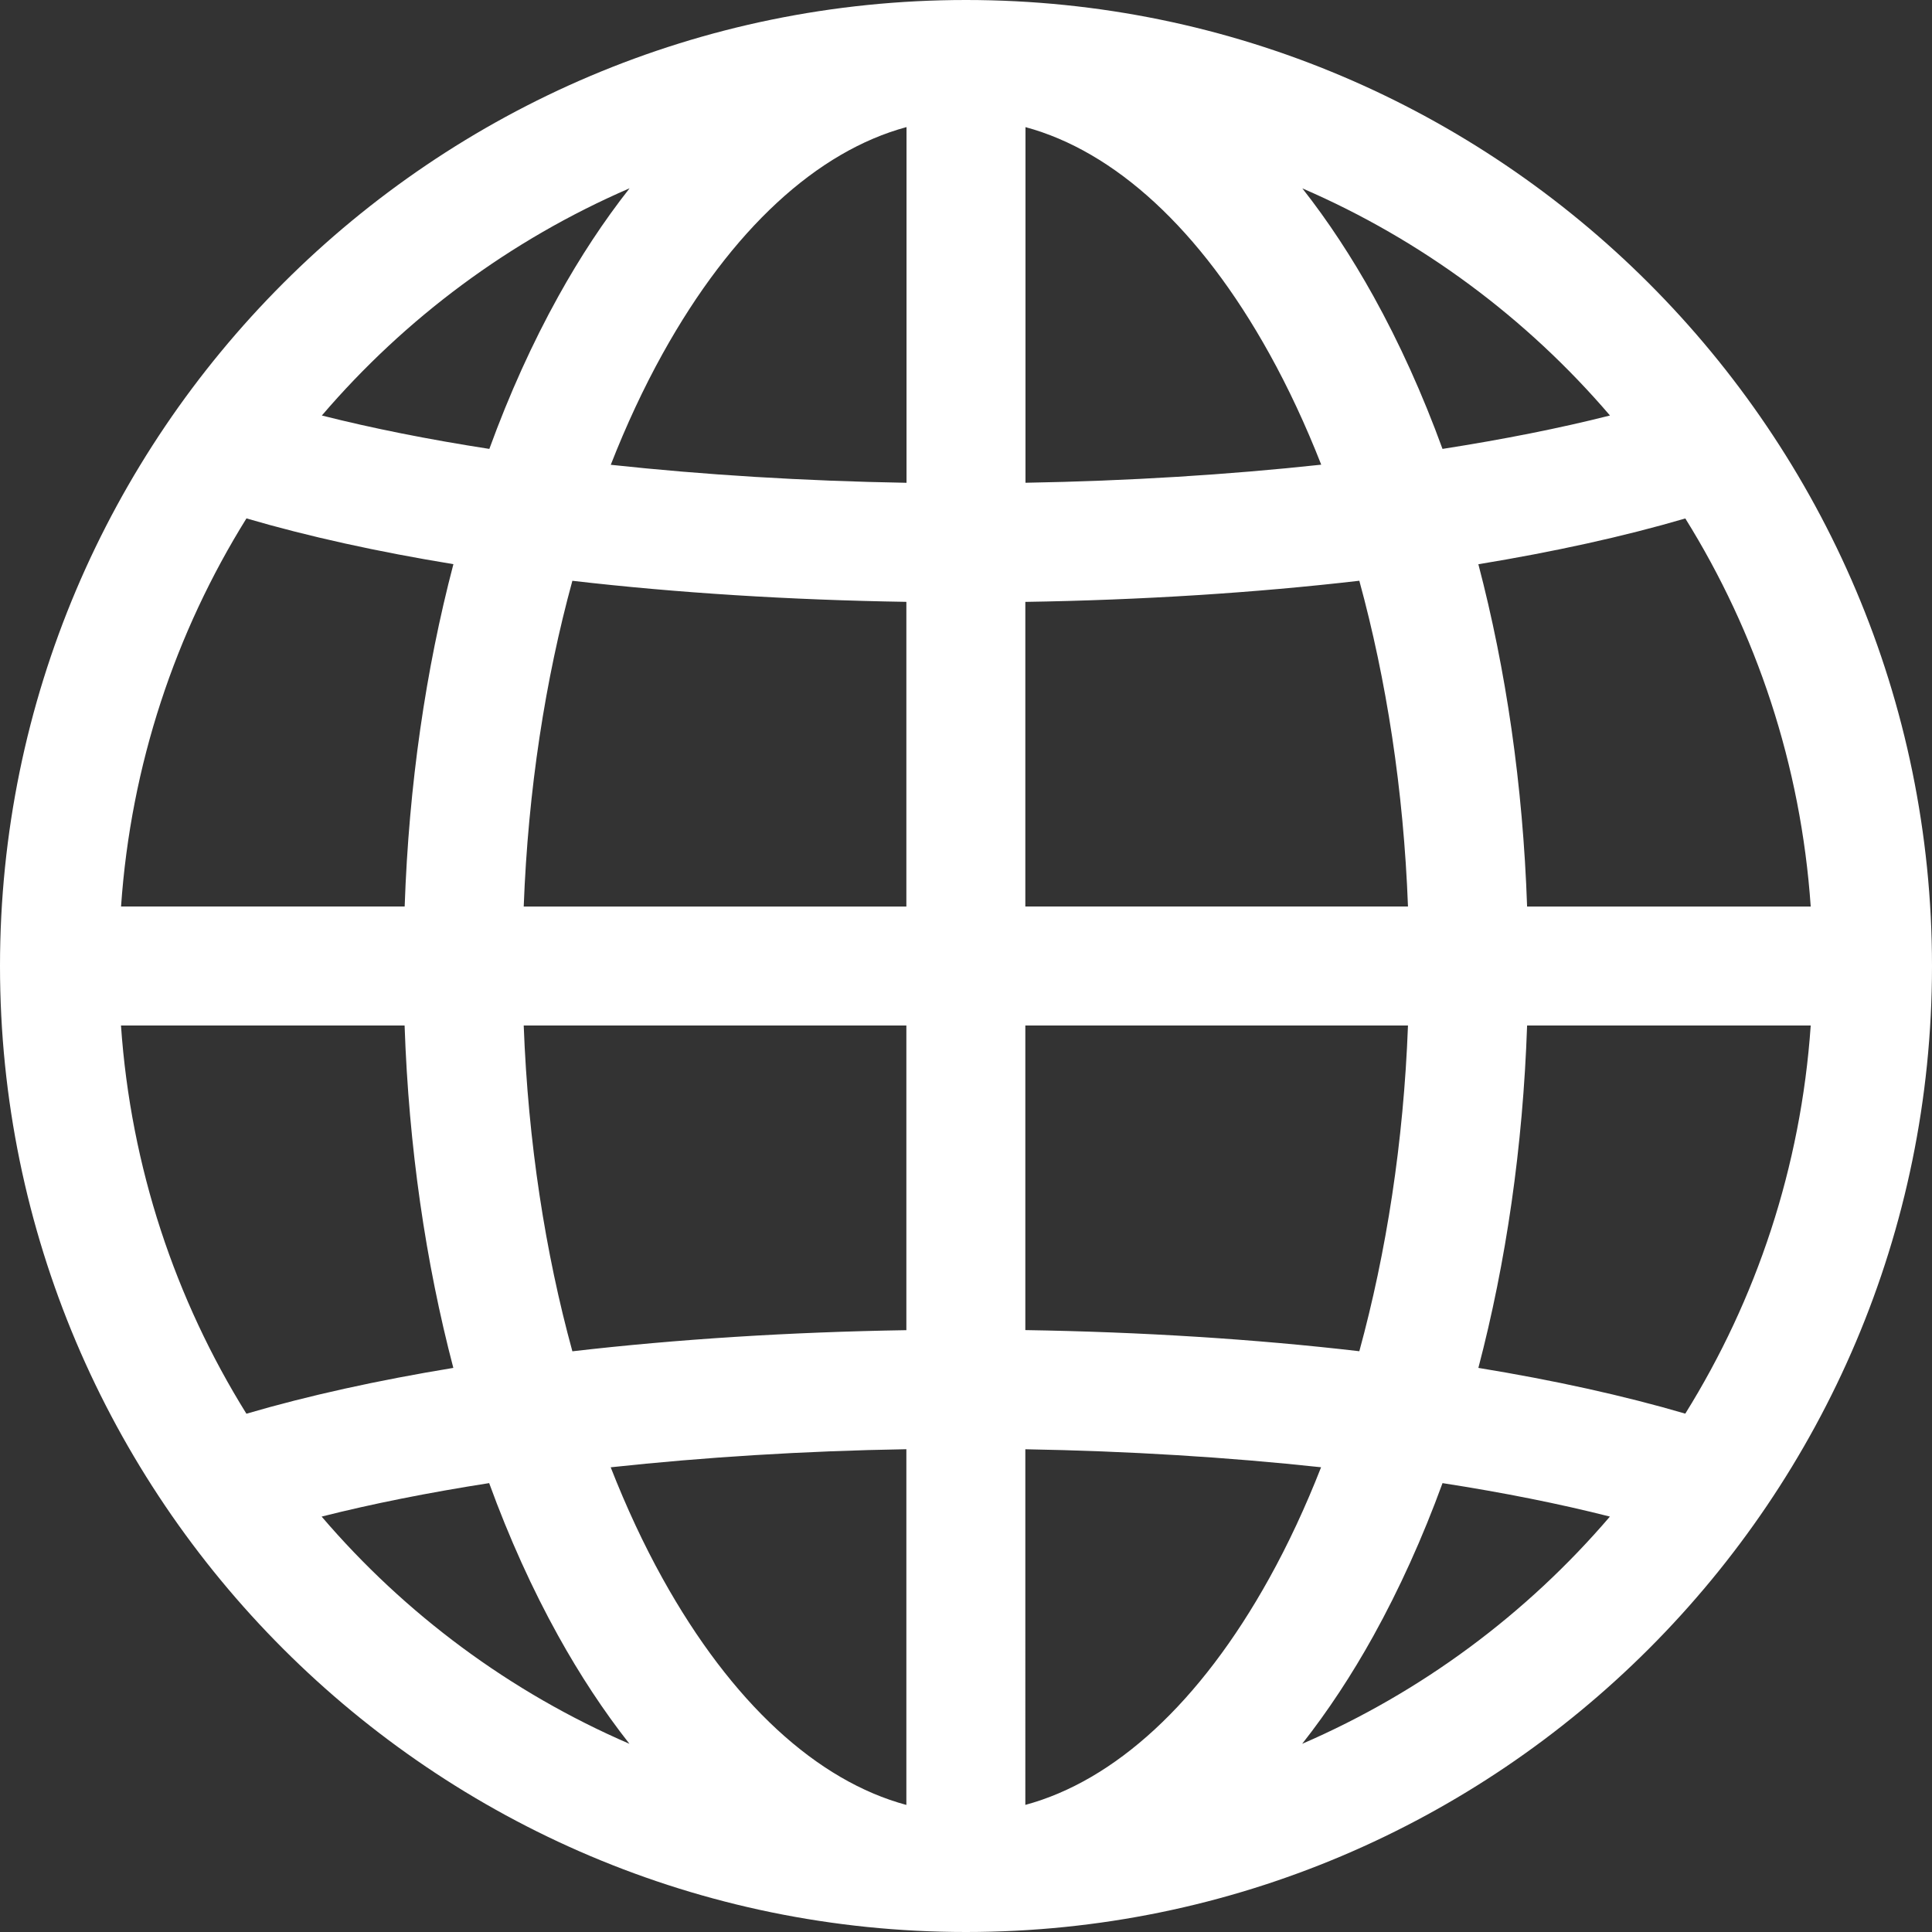 <?xml version="1.0" encoding="UTF-8"?>
<!-- Created with Inkscape (http://www.inkscape.org/) -->
<svg width="25.967mm" height="25.967mm" version="1.1" viewBox="0 0 25.967 25.967" xml:space="preserve" xmlns="http://www.w3.org/2000/svg"><rect x="0" y="0" width="25.967" height="25.967" fill="#333333" stroke="none"/><path d="m12.983 0c-7.161 0-12.983 5.823-12.983 12.984 0 7.161 5.821 12.983 12.983 12.983s12.984-5.821 12.984-12.983c0-7.161-5.823-12.984-12.984-12.984zm-0.799 1.708v4.781c-1.381-0.024-2.726-0.107-3.975-0.242 0.21-0.536 0.443-1.035 0.696-1.491 0.933-1.682 2.083-2.725 3.279-3.048zm1.599 5.168e-4c1.196 0.323 2.347 1.366 3.279 3.047 0.253 0.456 0.486 0.955 0.696 1.49-1.249 0.135-2.592 0.219-3.975 0.243zm-5.321 0.822c-0.347 0.441-0.667 0.928-0.957 1.451-0.349 0.629-0.66 1.317-0.928 2.052-0.819-0.127-1.576-0.278-2.251-0.449 1.12-1.309 2.531-2.36 4.136-3.054zm9.042 0.001c1.604 0.693 3.015 1.744 4.135 3.053-0.675 0.171-1.432 0.321-2.251 0.449-0.268-0.735-0.579-1.423-0.928-2.052-0.29-0.522-0.609-1.009-0.956-1.45zm-14.191 4.436c0.829 0.243 1.765 0.449 2.781 0.615-0.372 1.418-0.599 2.969-0.655 4.601h-3.812c0.132-1.908 0.732-3.684 1.686-5.217zm19.338 0c0.954 1.532 1.554 3.309 1.686 5.217h-3.812c-0.056-1.632-0.283-3.183-0.655-4.601 1.016-0.167 1.952-0.372 2.78-0.615zm-4.381 0.838c0.363 1.327 0.595 2.809 0.654 4.378h-5.143v-4.094c1.566-0.025 3.082-0.121 4.489-0.284zm-10.577 5.166e-4c1.408 0.163 2.924 0.258 4.489 0.283v4.095h-5.143c0.059-1.569 0.291-3.051 0.654-4.378zm-6.067 5.977h3.812c0.056 1.633 0.283 3.184 0.655 4.602-1.016 0.167-1.952 0.373-2.781 0.616-0.954-1.533-1.554-3.309-1.686-5.218zm5.413 0h5.143v4.095c-1.566 0.025-3.082 0.121-4.489 0.284-0.364-1.327-0.595-2.809-0.654-4.379zm6.742 0h5.143c-0.059 1.57-0.291 3.051-0.654 4.378-1.409-0.164-2.926-0.259-4.489-0.284zm6.744 0h3.812c-0.132 1.908-0.732 3.685-1.686 5.217-0.829-0.243-1.765-0.449-2.781-0.615 0.372-1.418 0.599-2.969 0.655-4.602zm-8.343 5.695v4.781c-1.197-0.323-2.346-1.366-3.279-3.048-0.253-0.456-0.485-0.954-0.695-1.49 1.249-0.135 2.592-0.22 3.974-0.243zm1.599 5.16e-4c1.381 0.024 2.725 0.107 3.975 0.242-0.21 0.536-0.443 1.035-0.696 1.491-0.932 1.681-2.083 2.724-3.279 3.047zm5.606 0.455c0.818 0.127 1.575 0.278 2.251 0.45-1.12 1.309-2.532 2.36-4.136 3.054 0.347-0.441 0.667-0.927 0.957-1.45 0.349-0.63 0.66-1.317 0.929-2.053zm-12.812 1e-3c0.268 0.735 0.579 1.423 0.928 2.052 0.29 0.523 0.61 1.01 0.957 1.451-1.605-0.693-3.017-1.744-4.137-3.054 0.675-0.171 1.433-0.322 2.252-0.45z" color="#000000" fill="#fff" stroke-linejoin="round" style="-inkscape-stroke:none"/></svg>
